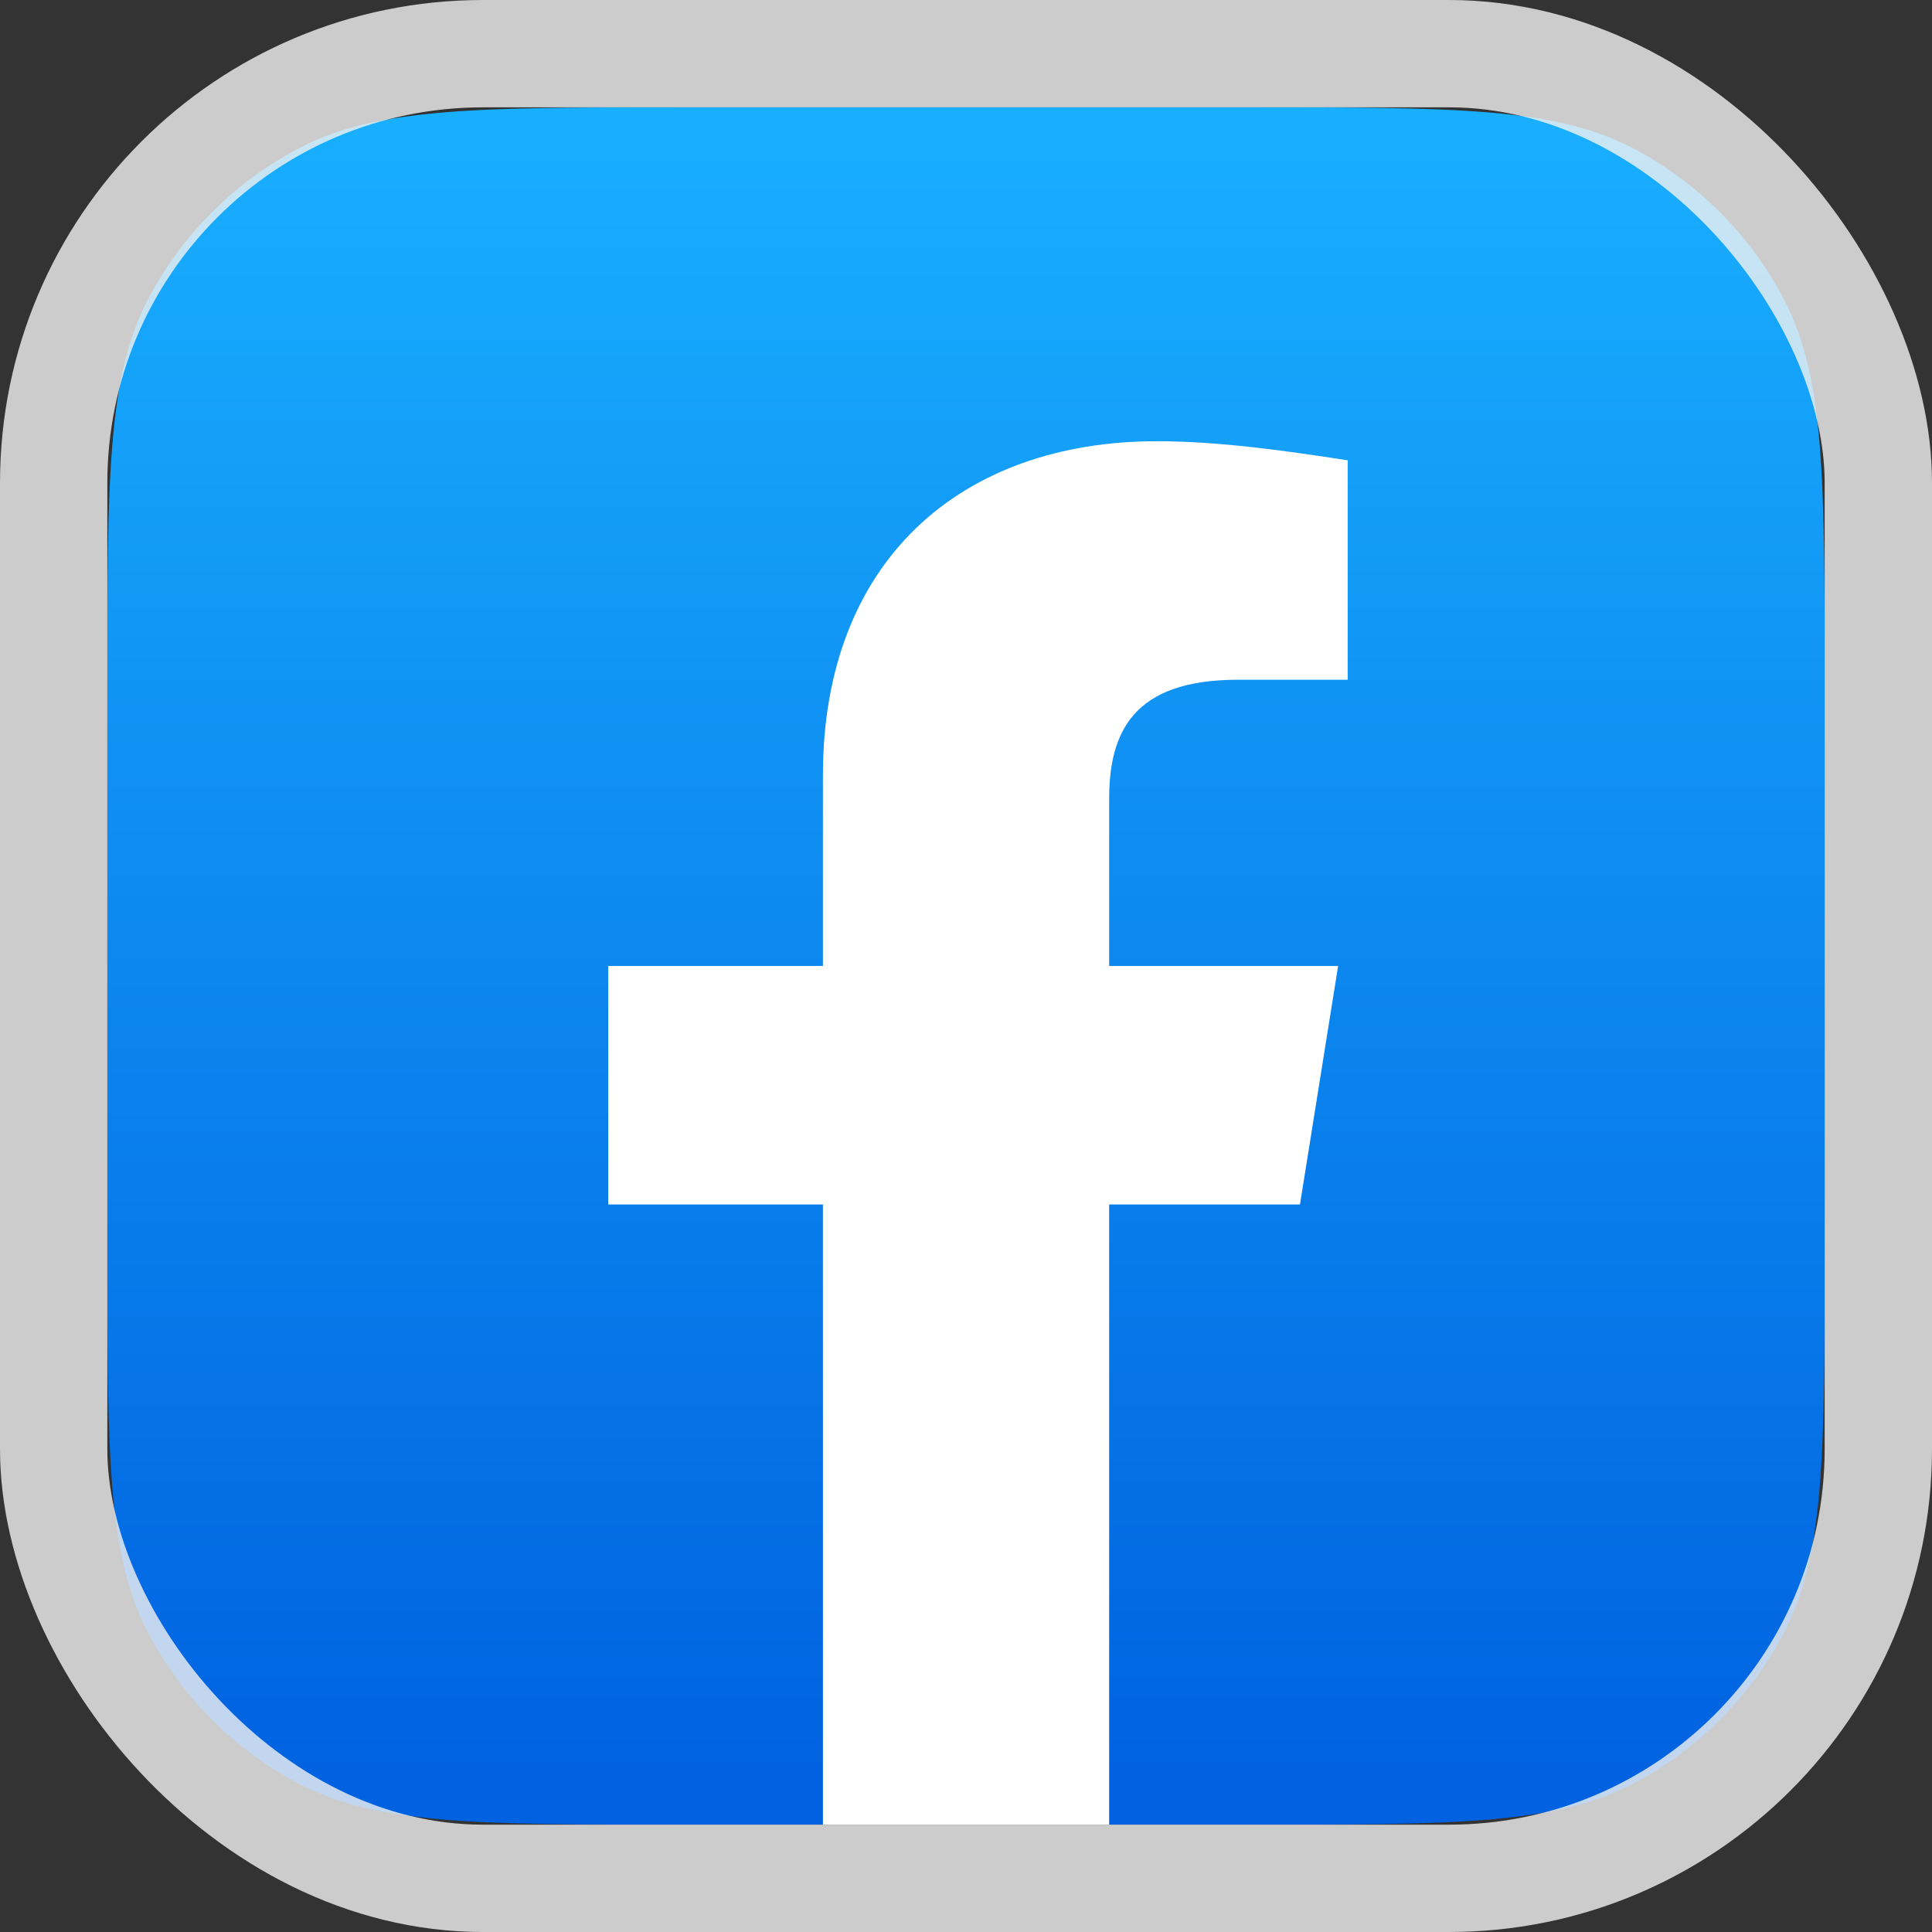 <svg width="72" height="72" viewBox="0 0 72 72" fill="none" xmlns="http://www.w3.org/2000/svg">
<rect x="0" y="0" width="72" height="72" fill="#333333" stroke="none"/>
<path d="M4 25.467C4 17.873 4 14.077 5.501 11.187C6.766 8.752 8.752 6.766 11.187 5.501C14.077 4 17.873 4 25.467 4H46.533C54.127 4 57.923 4 60.813 5.501C63.248 6.766 65.234 8.752 66.499 11.187C68 14.077 68 17.873 68 25.467V46.533C68 54.127 68 57.923 66.499 60.813C65.234 63.248 63.248 65.234 60.813 66.499C57.923 68 54.127 68 46.533 68H25.467C17.873 68 14.077 68 11.187 66.499C8.752 65.234 6.766 63.248 5.501 60.813C4 57.923 4 54.127 4 46.533V25.467Z" fill="url(#paint0_linear_12269_2002)"/>
<path d="M48.446 44.888L49.868 35.999H41.335V29.777C41.335 27.288 42.224 25.332 46.135 25.332H50.224V17.154C47.912 16.799 45.423 16.443 43.112 16.443C35.824 16.443 30.668 20.888 30.668 28.888V35.999H22.668V44.888H30.668V67.999C34.224 67.999 37.779 67.999 41.335 67.999V44.888H48.446Z" fill="white"/>
<rect x="2" y="2" width="68" height="68" rx="16" stroke="#F2F2F2" stroke-opacity="0.8" stroke-width="4"/>
<defs>
<linearGradient id="paint0_linear_12269_2002" x1="36" y1="66.13" x2="36" y2="4" gradientUnits="userSpaceOnUse">
<stop stop-color="#0062E0"/>
<stop offset="1" stop-color="#19AFFF"/>
</linearGradient>
</defs>
</svg>
